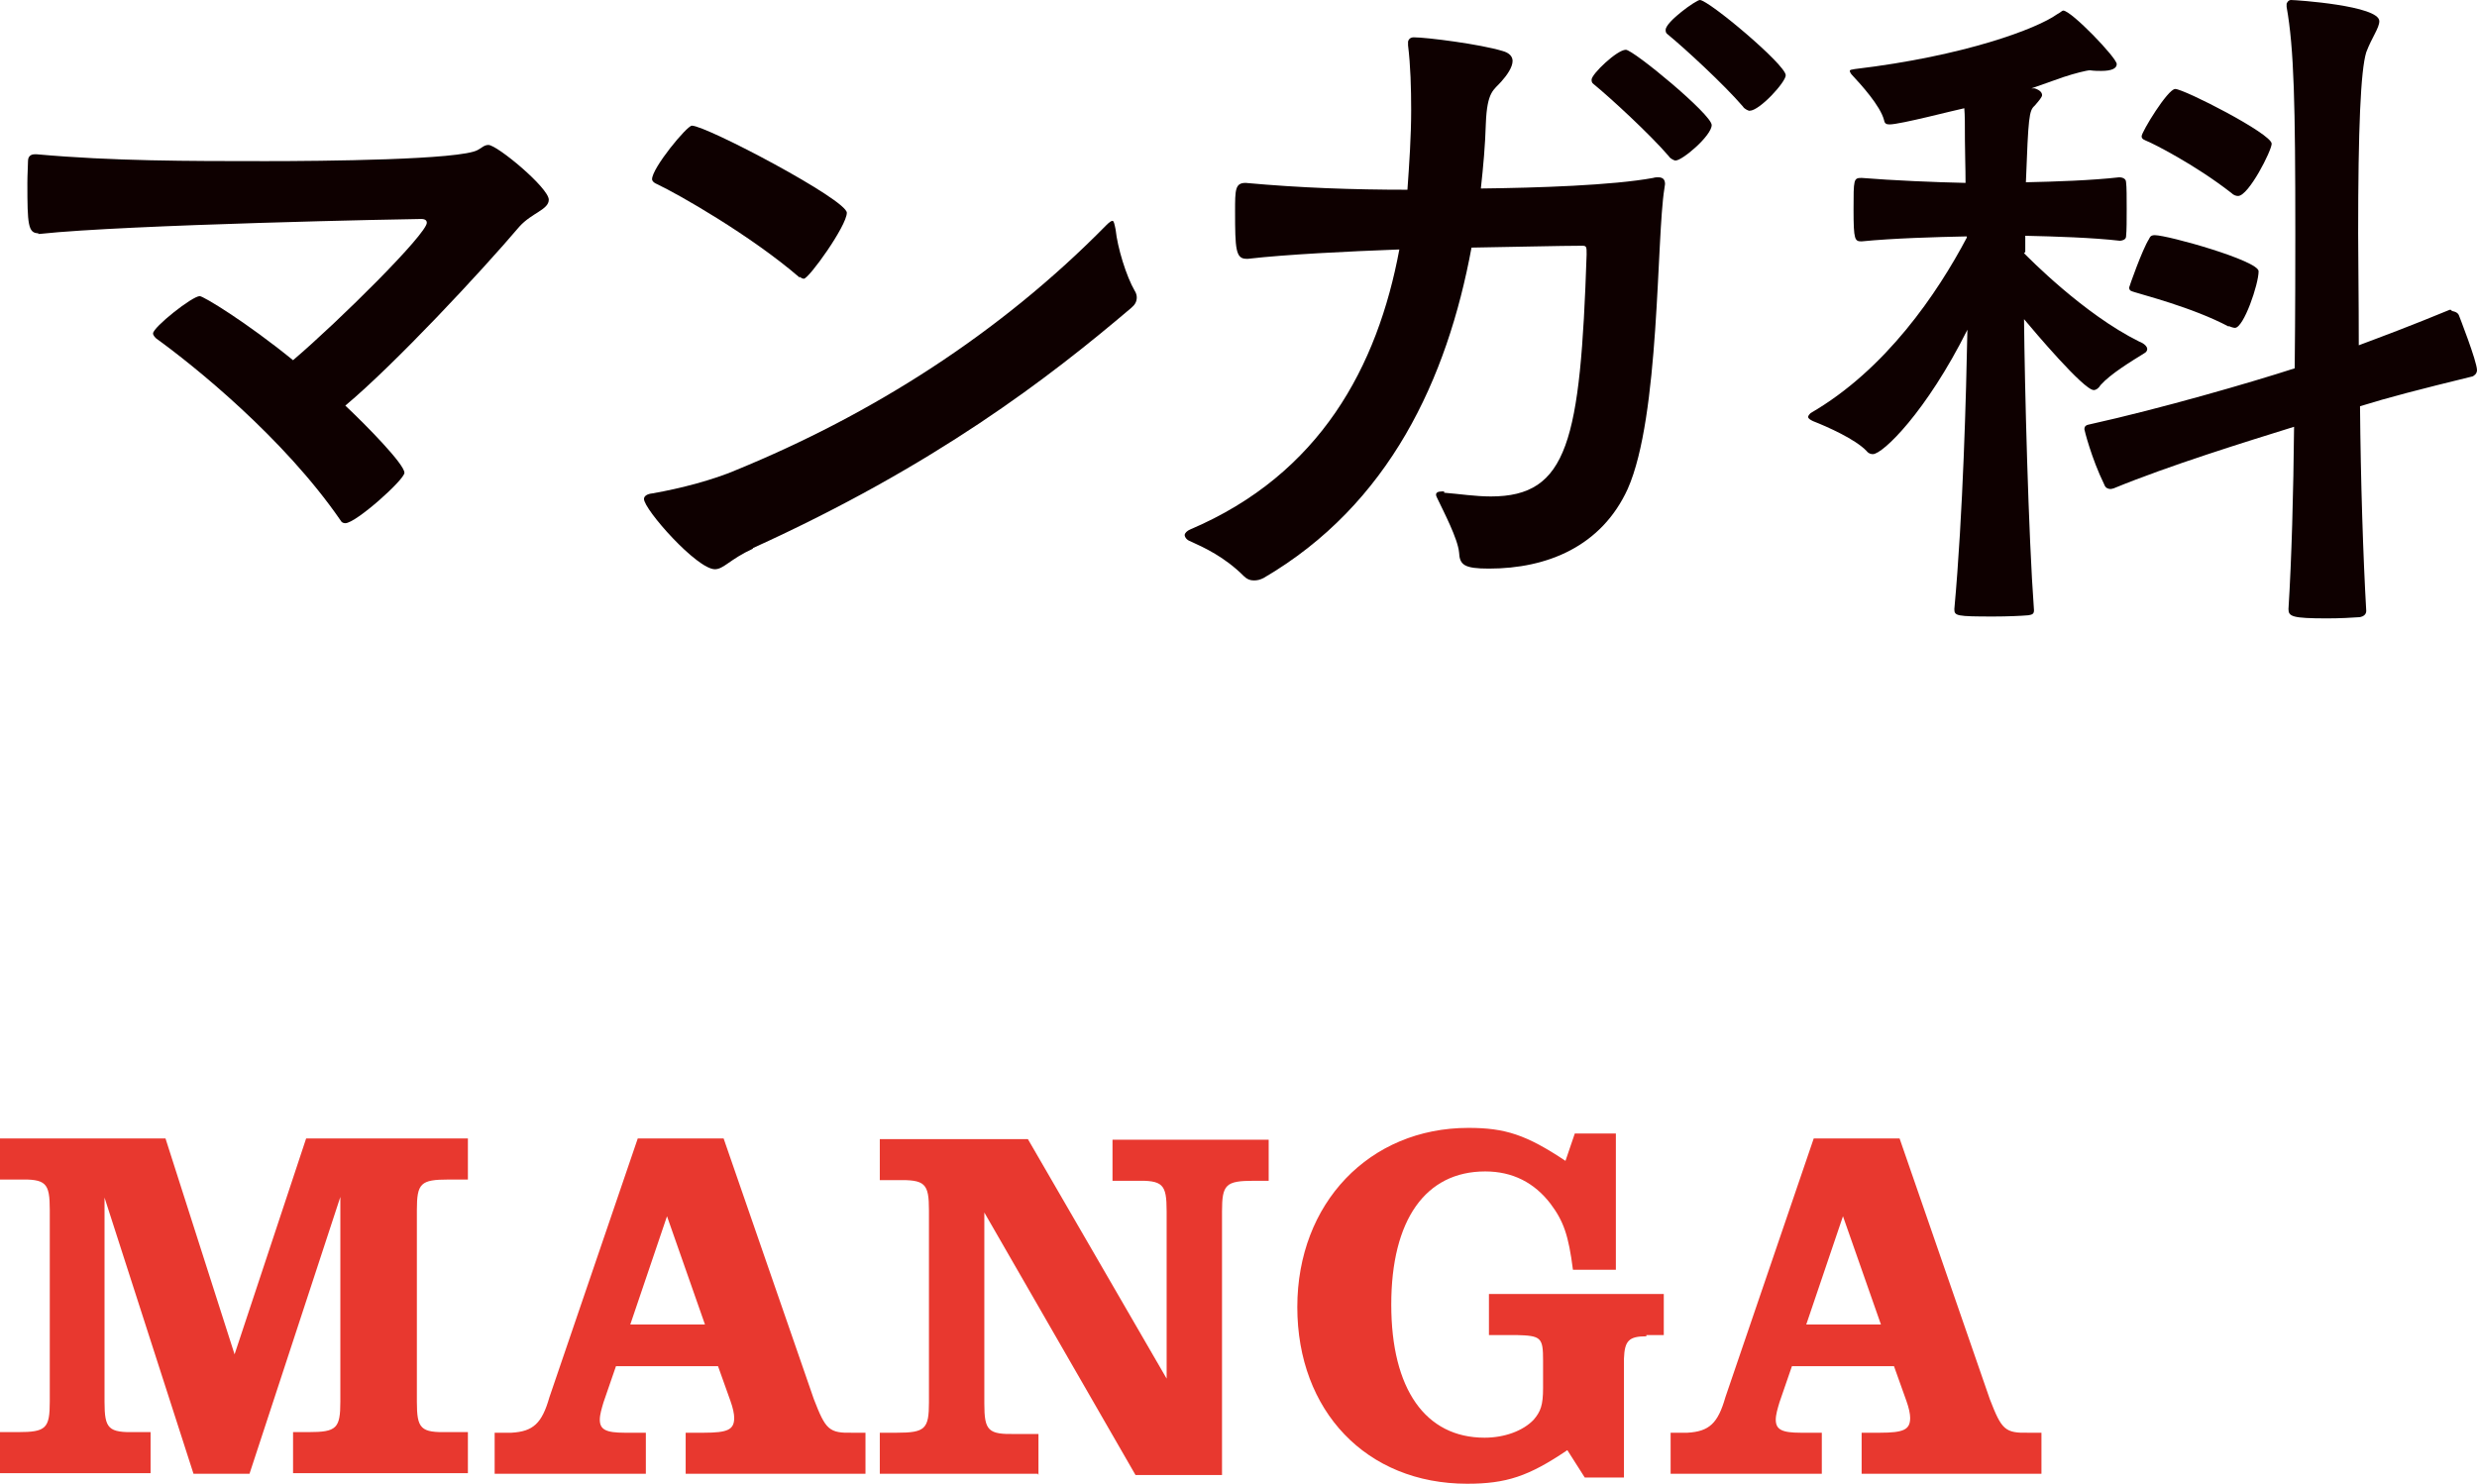 <?xml version="1.0" encoding="UTF-8"?>
<svg id="_レイヤー_2" data-name="レイヤー 2" xmlns="http://www.w3.org/2000/svg" viewBox="0 0 39.81 23.85">
  <defs>
    <style>
      .cls-1 {
        fill: #0e0000;
      }

      .cls-2 {
        fill: #e8382f;
      }
    </style>
  </defs>
  <g id="_文字" data-name="文字">
    <g>
      <g>
        <path class="cls-1" d="M.62,3.75c-.17,0-.18-.14-.18-.81,0-.14.01-.26.01-.35s.06-.11.11-.11h.03c1.22.11,2.44.11,3.68.11.9,0,3.14-.02,3.41-.18.06-.03.1-.08.17-.08.14,0,.97.69.97.88,0,.16-.27.21-.47.43-.62.73-2,2.21-2.8,2.88.33.31.95.94.95,1.08,0,.11-.78.81-.95.81-.03,0-.06-.01-.08-.05-.91-1.32-2.35-2.48-2.96-2.92-.02-.02-.05-.05-.05-.08,0-.1.63-.6.75-.6.06,0,.75.42,1.5,1.03.75-.64,2.15-2.03,2.15-2.21,0-.03-.02-.06-.09-.06-.17,0-4.74.09-6.13.24h-.03Z"/>
        <path class="cls-1" d="M12.1,8.82c-.37.17-.47.33-.61.33-.29,0-1.14-.96-1.14-1.13,0-.04.04-.08.14-.09.46-.08.98-.22,1.33-.37,2.2-.9,4.25-2.2,5.96-3.94.05-.05.08-.07.1-.07s.03.04.05.14c.03.29.17.75.31.99.02.03.03.07.03.1,0,.07-.03.12-.09.17-1.33,1.13-3.15,2.53-6.08,3.86ZM12.85,4.46c-.79-.68-1.95-1.34-2.29-1.5-.05-.02-.08-.05-.08-.08,0-.18.56-.86.64-.86.23,0,2.49,1.19,2.49,1.4s-.61,1.06-.69,1.06c-.02,0-.04-.01-.07-.03Z"/>
        <path class="cls-1" d="M23.21,7.92c.25.02.5.06.75.06,1.24,0,1.44-.89,1.54-3.89,0-.12,0-.14-.07-.14-.34,0-1.12.02-1.78.03-.39,2.11-1.32,4.13-3.34,5.31-.06.03-.1.04-.16.04s-.11-.02-.16-.07c-.31-.31-.64-.46-.86-.56-.06-.02-.09-.07-.09-.1s.04-.07.09-.09c2.09-.89,3.01-2.62,3.36-4.5-.81.03-1.83.08-2.43.15h-.03c-.17,0-.18-.16-.18-.76,0-.35,0-.46.17-.46.87.08,1.73.11,2.6.11.03-.42.06-.86.06-1.28,0-.35-.01-.72-.05-1.04v-.06s.01-.07.09-.07c.21,0,1.07.11,1.43.22.11.03.16.09.16.16,0,.1-.09.23-.18.33-.12.14-.23.15-.25.68-.01.34-.04.68-.08,1.04.9-.01,2.12-.05,2.77-.17.03-.01.06-.01.08-.01.08,0,.11.04.11.11,0,.02-.01.05-.01.07-.13.8-.07,3.66-.59,4.83-.42.92-1.29,1.28-2.23,1.28-.4,0-.47-.06-.48-.26-.02-.22-.25-.66-.35-.87-.01-.02-.02-.04-.02-.06,0-.03.03-.05.09-.05h.04ZM26.92,2.58s-.07-.02-.1-.07c-.3-.35-.94-.94-1.21-1.16-.03-.02-.03-.05-.03-.07,0-.09.41-.48.55-.48.12,0,1.38,1.04,1.38,1.21s-.47.57-.58.57ZM28.11,1.78s-.07-.02-.1-.07c-.3-.35-.94-.94-1.21-1.16-.03-.02-.03-.05-.03-.07,0-.13.49-.48.55-.48.14,0,1.38,1.04,1.38,1.21,0,.11-.42.57-.58.57Z"/>
        <path class="cls-1" d="M32.53,4.07c.07.07.96.98,1.85,1.42.08.03.13.08.13.12,0,.02-.01.05-.05.07-.21.13-.54.33-.7.51-.03.05-.07.08-.11.08-.16,0-.97-.96-1.12-1.14.01,1.04.07,3.47.16,4.68,0,.06-.03.07-.09.08-.11.01-.34.02-.56.02-.6,0-.63-.01-.63-.12.14-1.53.19-3.46.21-4.49-.66,1.32-1.36,2-1.52,2-.03,0-.07-.01-.1-.05-.18-.19-.63-.39-.86-.48-.04-.02-.08-.04-.08-.07,0-.01.01-.03.04-.06,1.21-.7,2.04-1.93,2.51-2.82v-.02c-.5.01-1.19.03-1.69.08-.11,0-.13-.02-.13-.51s0-.51.13-.51c.49.04,1.18.07,1.67.08,0-.25-.01-.48-.01-.68,0-.25,0-.41-.01-.52-.15.03-1.03.26-1.2.26-.05,0-.08-.01-.09-.07-.06-.23-.37-.57-.51-.72-.03-.03-.04-.06-.04-.07,0-.02.03-.02.08-.03,1.77-.21,2.93-.65,3.25-.88.06-.03.08-.06.1-.06.13,0,.86.76.86.86,0,.07-.08.11-.25.11-.05,0-.11,0-.18-.01-.05,0-.25.05-.43.11l-.51.18h.05c.09.03.12.07.12.11,0,.03-.05.09-.12.17-.09.08-.1.18-.14,1.23.47-.01,1.06-.03,1.5-.08.03,0,.11.01.11.08.01.07.01.25.01.43,0,.17,0,.35-.01.44,0,.06-.08.07-.1.07-.43-.05-1.05-.07-1.52-.08v.26ZM39.41,5s.09.01.11.07c0,0,.29.74.29.88,0,.06-.05.09-.07.1-.86.21-1.36.34-1.81.48.01,1.18.05,2.43.1,3.29,0,.06-.05.09-.1.1-.13.01-.33.02-.53.02-.56,0-.62-.03-.62-.15.05-.79.08-1.87.09-2.93-.77.24-2,.62-2.9.99-.01,0-.03.01-.05.01-.03,0-.08-.01-.1-.07-.21-.43-.32-.88-.32-.89,0-.06.04-.07.09-.08,1.13-.25,2.58-.67,3.29-.9.01-.94.01-1.75.01-2.16,0-2.08-.02-2.98-.14-3.65v-.05s.02-.06.07-.06c.08,0,1.42.09,1.42.34,0,.11-.12.26-.21.5-.09.29-.13,1.23-.13,2.91,0,.37.01,1.03.01,1.8.4-.15.83-.31,1.46-.57h.02ZM35.82,5.25c-.58-.31-1.42-.52-1.5-.55-.06-.02-.1-.02-.1-.08,0-.01.21-.61.32-.78.01-.02.02-.06.09-.06.21,0,1.67.41,1.67.58,0,.21-.24.91-.38.91-.02,0-.06-.01-.1-.03ZM35.86,3.1c-.59-.46-1.27-.8-1.35-.83-.04-.02-.09-.03-.09-.08,0-.07.42-.76.54-.76.14,0,1.55.72,1.55.88,0,.11-.37.84-.54.84-.03,0-.07-.01-.11-.05Z"/>
      </g>
      <g>
        <path class="cls-2" d="M7.52,18.96h-.31c-.45,0-.51.06-.51.49v3.08c0,.44.06.5.51.49h.31v.66h-2.81v-.66h.25c.45,0,.51-.06.51-.49v-3.29l-1.46,4.45h-.9l-1.43-4.44v3.28c0,.44.06.5.51.49h.23v.66H0v-.66h.29c.45,0,.51-.06.51-.49v-3.08c0-.44-.06-.5-.51-.49h-.29v-.66h2.66l1.11,3.47,1.15-3.47h2.6v.66Z"/>
        <path class="cls-2" d="M13.91,23.69h-2.89v-.66h.29c.39,0,.49-.05.49-.24,0-.06-.02-.16-.06-.27l-.2-.56h-1.64l-.2.58c-.03.1-.06.2-.06.28,0,.16.1.21.4.21h.34v.66h-2.43v-.66h.27c.35-.02.49-.15.61-.57l1.42-4.16h1.38l1.45,4.19c.19.49.24.55.63.54h.2v.66ZM10.72,19.55l-.59,1.74h1.2l-.61-1.74Z"/>
        <path class="cls-2" d="M16.68,23.69h-2.54v-.66h.27c.46,0,.52-.06.52-.49v-3.08c0-.44-.06-.5-.52-.49h-.27v-.66h2.38l2.23,3.85v-2.69c0-.44-.06-.5-.51-.49h-.36v-.66h2.51v.66h-.24c-.45,0-.51.06-.51.49v4.24h-1.39l-2.43-4.22v3.07c0,.44.06.5.51.49h.36v.66Z"/>
        <path class="cls-2" d="M26.46,21.48c-.28,0-.35.07-.36.36v1.91h-.63l-.28-.44c-.62.42-.98.54-1.61.54-1.62,0-2.73-1.17-2.73-2.84s1.16-2.88,2.75-2.88c.59,0,.93.11,1.56.53l.15-.44h.66v2.19h-.69c-.07-.55-.15-.78-.36-1.06-.26-.34-.61-.52-1.05-.52-.96,0-1.51.78-1.51,2.14s.55,2.14,1.5,2.14c.32,0,.62-.11.79-.29.11-.13.15-.23.15-.51v-.44c0-.37-.03-.4-.43-.41h-.44v-.66h2.81v.66h-.28Z"/>
        <path class="cls-2" d="M32.81,23.69h-2.89v-.66h.29c.39,0,.49-.05.49-.24,0-.06-.02-.16-.06-.27l-.2-.56h-1.64l-.2.58c-.03.1-.06.2-.06.28,0,.16.1.21.4.21h.34v.66h-2.43v-.66h.27c.35-.02.49-.15.61-.57l1.42-4.16h1.38l1.45,4.19c.19.49.24.55.63.54h.2v.66ZM29.62,19.55l-.59,1.74h1.2l-.61-1.74Z"/>
      </g>
    </g>
  </g>
</svg>